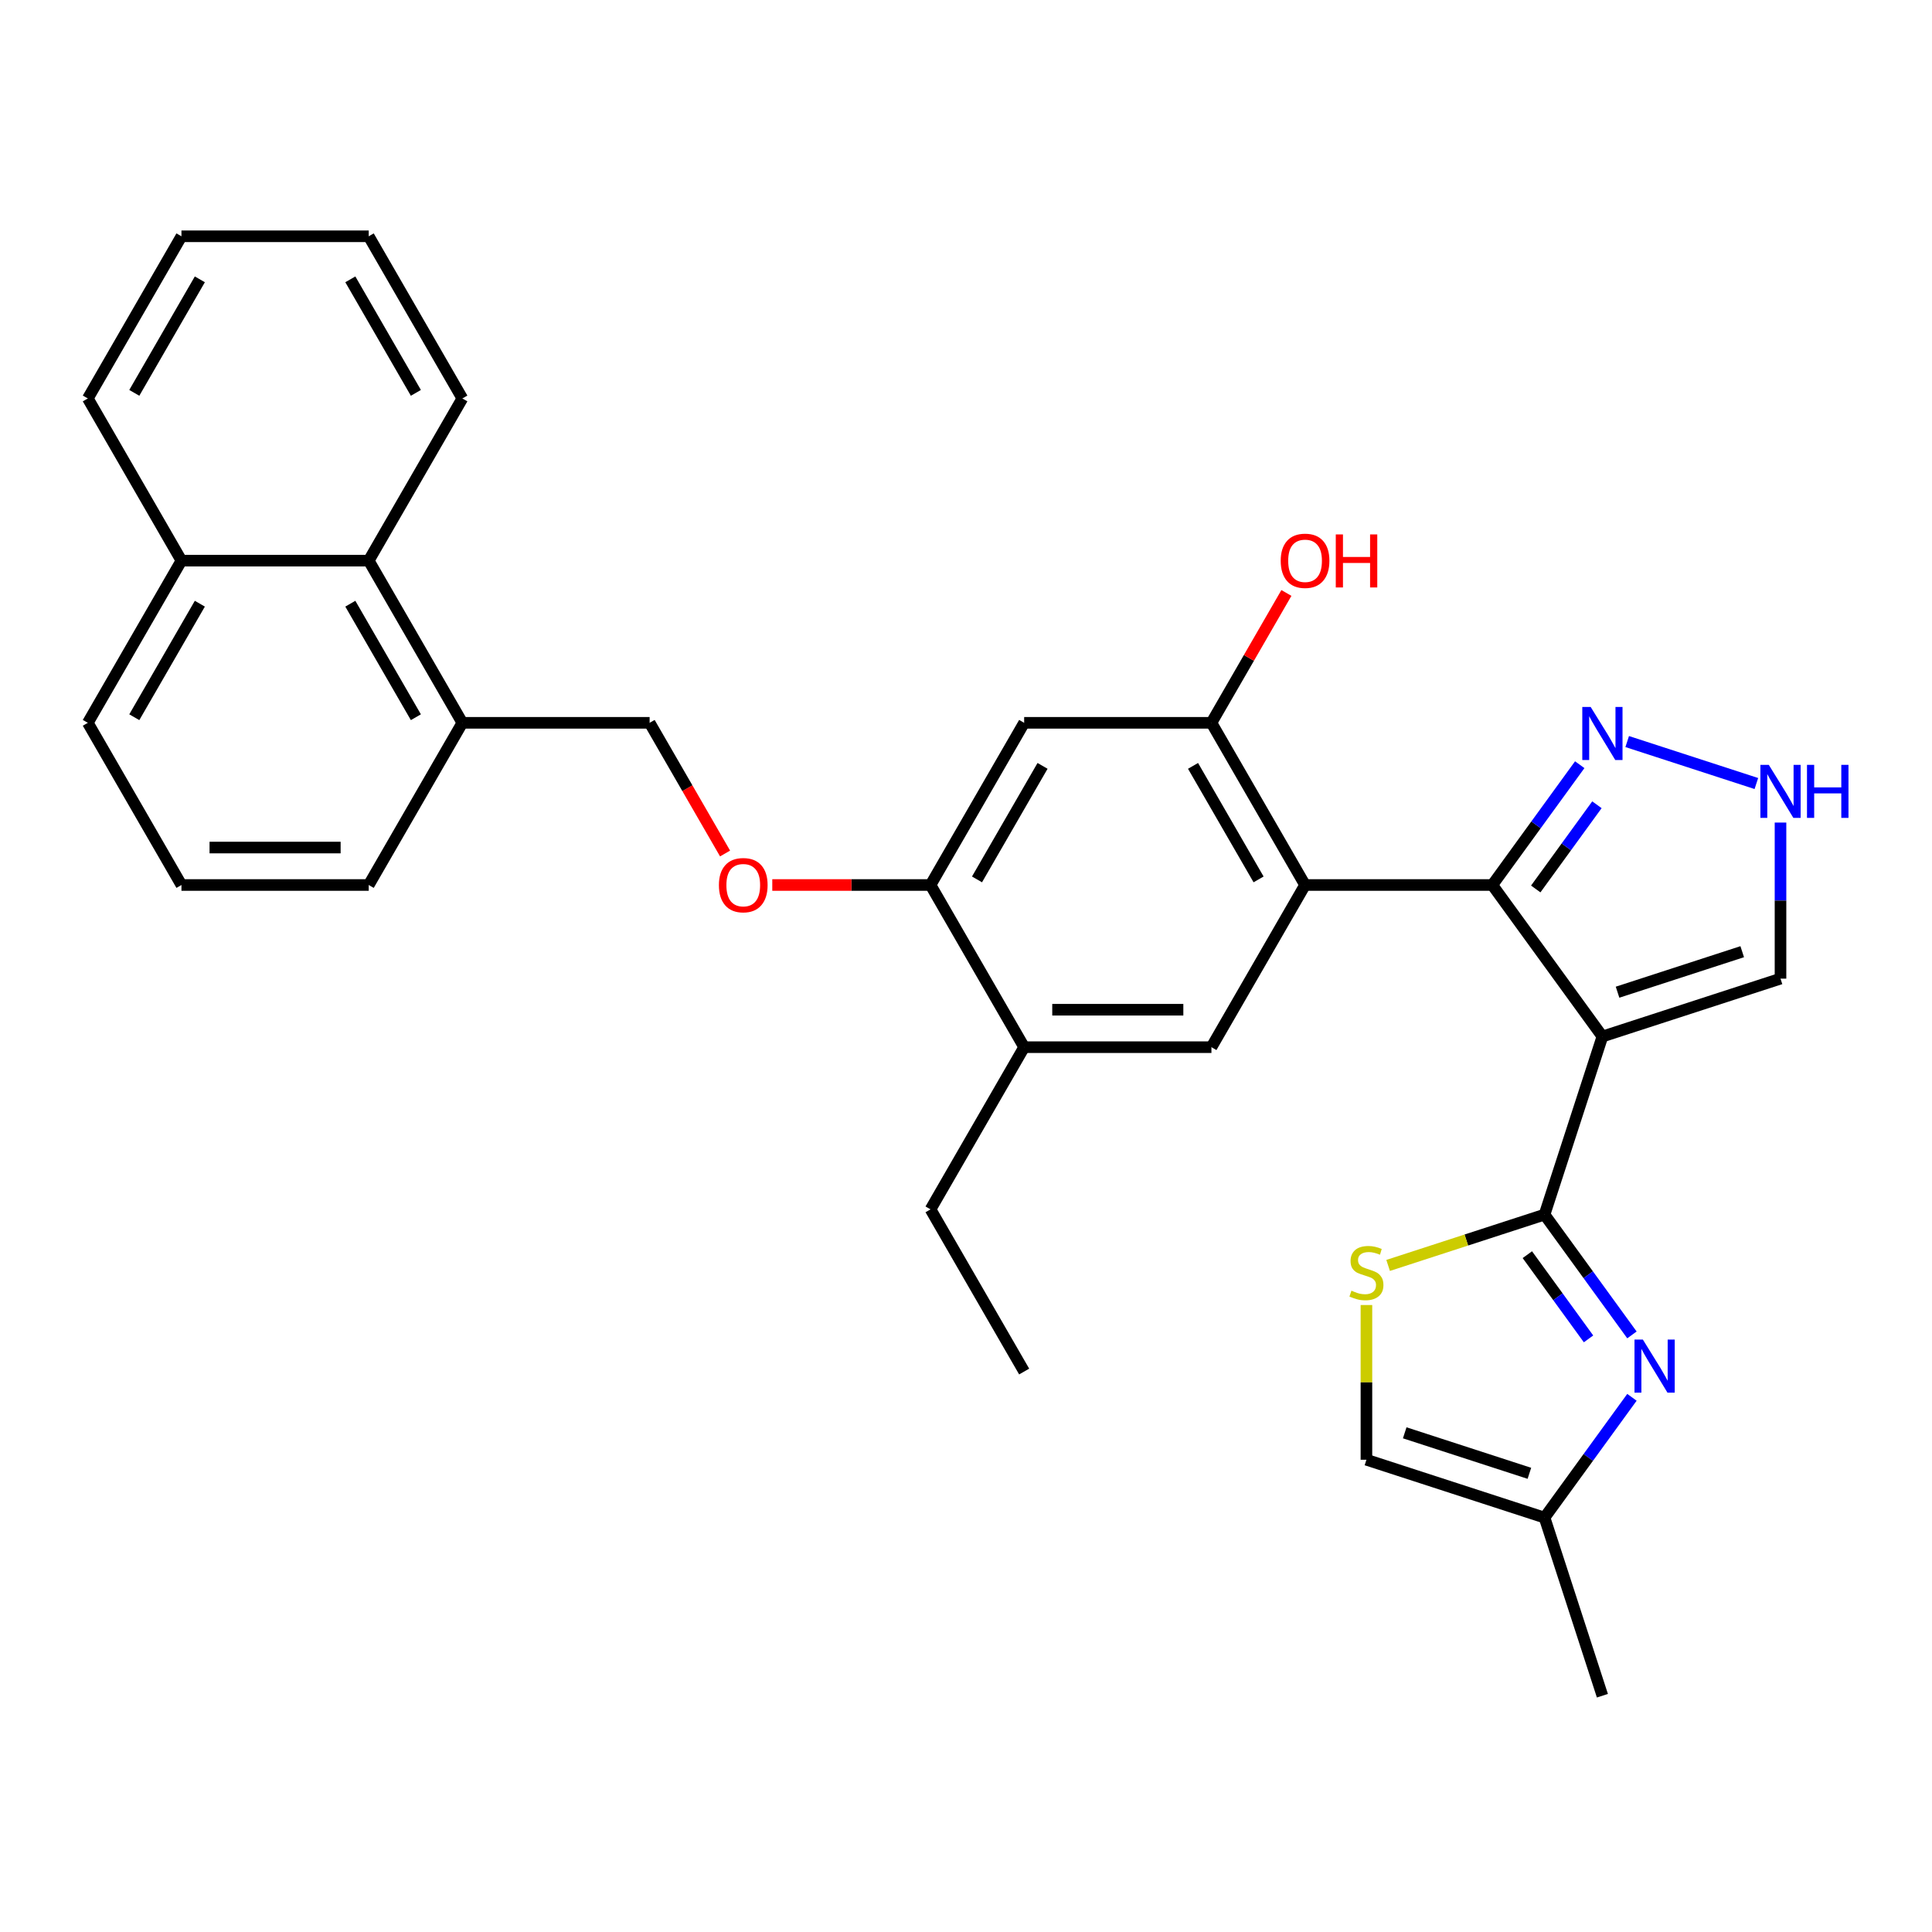 <?xml version='1.0' encoding='iso-8859-1'?>
<svg version='1.1' baseProfile='full'
              xmlns='http://www.w3.org/2000/svg'
                      xmlns:rdkit='http://www.rdkit.org/xml'
                      xmlns:xlink='http://www.w3.org/1999/xlink'
                  xml:space='preserve'
width='1000px' height='1000px' viewBox='0 0 1000 1000'>
<!-- END OF HEADER -->
<rect style='opacity:1.0;fill:#FFFFFF;stroke:none' width='1000' height='1000' x='0' y='0'> </rect>
<path class='bond-0' d='M 829.402,536.493 L 799.449,628.678' style='fill:none;fill-rule:evenodd;stroke:#000000;stroke-width:6px;stroke-linecap:butt;stroke-linejoin:miter;stroke-opacity:1' />
<path class='bond-1' d='M 829.402,536.493 L 772.428,458.075' style='fill:none;fill-rule:evenodd;stroke:#000000;stroke-width:6px;stroke-linecap:butt;stroke-linejoin:miter;stroke-opacity:1' />
<path class='bond-12' d='M 829.402,536.493 L 921.587,506.54' style='fill:none;fill-rule:evenodd;stroke:#000000;stroke-width:6px;stroke-linecap:butt;stroke-linejoin:miter;stroke-opacity:1' />
<path class='bond-12' d='M 837.239,513.563 L 901.769,492.596' style='fill:none;fill-rule:evenodd;stroke:#000000;stroke-width:6px;stroke-linecap:butt;stroke-linejoin:miter;stroke-opacity:1' />
<path class='bond-3' d='M 799.449,628.678 L 822.069,659.813' style='fill:none;fill-rule:evenodd;stroke:#000000;stroke-width:6px;stroke-linecap:butt;stroke-linejoin:miter;stroke-opacity:1' />
<path class='bond-3' d='M 822.069,659.813 L 844.69,690.948' style='fill:none;fill-rule:evenodd;stroke:#0000FF;stroke-width:6px;stroke-linecap:butt;stroke-linejoin:miter;stroke-opacity:1' />
<path class='bond-3' d='M 790.551,649.414 L 806.386,671.208' style='fill:none;fill-rule:evenodd;stroke:#000000;stroke-width:6px;stroke-linecap:butt;stroke-linejoin:miter;stroke-opacity:1' />
<path class='bond-3' d='M 806.386,671.208 L 822.22,693.002' style='fill:none;fill-rule:evenodd;stroke:#0000FF;stroke-width:6px;stroke-linecap:butt;stroke-linejoin:miter;stroke-opacity:1' />
<path class='bond-4' d='M 799.449,628.678 L 758.968,641.831' style='fill:none;fill-rule:evenodd;stroke:#000000;stroke-width:6px;stroke-linecap:butt;stroke-linejoin:miter;stroke-opacity:1' />
<path class='bond-4' d='M 758.968,641.831 L 718.488,654.984' style='fill:none;fill-rule:evenodd;stroke:#CCCC00;stroke-width:6px;stroke-linecap:butt;stroke-linejoin:miter;stroke-opacity:1' />
<path class='bond-2' d='M 772.428,458.075 L 675.498,458.075' style='fill:none;fill-rule:evenodd;stroke:#000000;stroke-width:6px;stroke-linecap:butt;stroke-linejoin:miter;stroke-opacity:1' />
<path class='bond-5' d='M 772.428,458.075 L 795.048,426.94' style='fill:none;fill-rule:evenodd;stroke:#000000;stroke-width:6px;stroke-linecap:butt;stroke-linejoin:miter;stroke-opacity:1' />
<path class='bond-5' d='M 795.048,426.94 L 817.669,395.806' style='fill:none;fill-rule:evenodd;stroke:#0000FF;stroke-width:6px;stroke-linecap:butt;stroke-linejoin:miter;stroke-opacity:1' />
<path class='bond-5' d='M 794.898,460.129 L 810.732,438.335' style='fill:none;fill-rule:evenodd;stroke:#000000;stroke-width:6px;stroke-linecap:butt;stroke-linejoin:miter;stroke-opacity:1' />
<path class='bond-5' d='M 810.732,438.335 L 826.566,416.541' style='fill:none;fill-rule:evenodd;stroke:#0000FF;stroke-width:6px;stroke-linecap:butt;stroke-linejoin:miter;stroke-opacity:1' />
<path class='bond-6' d='M 675.498,458.075 L 627.033,374.131' style='fill:none;fill-rule:evenodd;stroke:#000000;stroke-width:6px;stroke-linecap:butt;stroke-linejoin:miter;stroke-opacity:1' />
<path class='bond-6' d='M 651.44,455.176 L 617.514,396.416' style='fill:none;fill-rule:evenodd;stroke:#000000;stroke-width:6px;stroke-linecap:butt;stroke-linejoin:miter;stroke-opacity:1' />
<path class='bond-7' d='M 675.498,458.075 L 627.033,542.018' style='fill:none;fill-rule:evenodd;stroke:#000000;stroke-width:6px;stroke-linecap:butt;stroke-linejoin:miter;stroke-opacity:1' />
<path class='bond-11' d='M 844.69,723.245 L 822.069,754.379' style='fill:none;fill-rule:evenodd;stroke:#0000FF;stroke-width:6px;stroke-linecap:butt;stroke-linejoin:miter;stroke-opacity:1' />
<path class='bond-11' d='M 822.069,754.379 L 799.449,785.514' style='fill:none;fill-rule:evenodd;stroke:#000000;stroke-width:6px;stroke-linecap:butt;stroke-linejoin:miter;stroke-opacity:1' />
<path class='bond-13' d='M 707.263,675.478 L 707.263,715.519' style='fill:none;fill-rule:evenodd;stroke:#CCCC00;stroke-width:6px;stroke-linecap:butt;stroke-linejoin:miter;stroke-opacity:1' />
<path class='bond-13' d='M 707.263,715.519 L 707.263,755.561' style='fill:none;fill-rule:evenodd;stroke:#000000;stroke-width:6px;stroke-linecap:butt;stroke-linejoin:miter;stroke-opacity:1' />
<path class='bond-31' d='M 842.235,383.827 L 909.091,405.55' style='fill:none;fill-rule:evenodd;stroke:#0000FF;stroke-width:6px;stroke-linecap:butt;stroke-linejoin:miter;stroke-opacity:1' />
<path class='bond-9' d='M 627.033,374.131 L 530.103,374.131' style='fill:none;fill-rule:evenodd;stroke:#000000;stroke-width:6px;stroke-linecap:butt;stroke-linejoin:miter;stroke-opacity:1' />
<path class='bond-20' d='M 627.033,374.131 L 646.436,340.524' style='fill:none;fill-rule:evenodd;stroke:#000000;stroke-width:6px;stroke-linecap:butt;stroke-linejoin:miter;stroke-opacity:1' />
<path class='bond-20' d='M 646.436,340.524 L 665.839,306.918' style='fill:none;fill-rule:evenodd;stroke:#FF0000;stroke-width:6px;stroke-linecap:butt;stroke-linejoin:miter;stroke-opacity:1' />
<path class='bond-14' d='M 627.033,542.018 L 530.103,542.018' style='fill:none;fill-rule:evenodd;stroke:#000000;stroke-width:6px;stroke-linecap:butt;stroke-linejoin:miter;stroke-opacity:1' />
<path class='bond-14' d='M 612.494,522.633 L 544.643,522.633' style='fill:none;fill-rule:evenodd;stroke:#000000;stroke-width:6px;stroke-linecap:butt;stroke-linejoin:miter;stroke-opacity:1' />
<path class='bond-8' d='M 921.587,425.758 L 921.587,466.149' style='fill:none;fill-rule:evenodd;stroke:#0000FF;stroke-width:6px;stroke-linecap:butt;stroke-linejoin:miter;stroke-opacity:1' />
<path class='bond-8' d='M 921.587,466.149 L 921.587,506.54' style='fill:none;fill-rule:evenodd;stroke:#000000;stroke-width:6px;stroke-linecap:butt;stroke-linejoin:miter;stroke-opacity:1' />
<path class='bond-33' d='M 530.103,374.131 L 481.638,458.075' style='fill:none;fill-rule:evenodd;stroke:#000000;stroke-width:6px;stroke-linecap:butt;stroke-linejoin:miter;stroke-opacity:1' />
<path class='bond-33' d='M 539.622,396.416 L 505.697,455.176' style='fill:none;fill-rule:evenodd;stroke:#000000;stroke-width:6px;stroke-linecap:butt;stroke-linejoin:miter;stroke-opacity:1' />
<path class='bond-10' d='M 481.638,458.075 L 530.103,542.018' style='fill:none;fill-rule:evenodd;stroke:#000000;stroke-width:6px;stroke-linecap:butt;stroke-linejoin:miter;stroke-opacity:1' />
<path class='bond-15' d='M 481.638,458.075 L 440.686,458.075' style='fill:none;fill-rule:evenodd;stroke:#000000;stroke-width:6px;stroke-linecap:butt;stroke-linejoin:miter;stroke-opacity:1' />
<path class='bond-15' d='M 440.686,458.075 L 399.733,458.075' style='fill:none;fill-rule:evenodd;stroke:#FF0000;stroke-width:6px;stroke-linecap:butt;stroke-linejoin:miter;stroke-opacity:1' />
<path class='bond-23' d='M 799.449,785.514 L 829.402,877.7' style='fill:none;fill-rule:evenodd;stroke:#000000;stroke-width:6px;stroke-linecap:butt;stroke-linejoin:miter;stroke-opacity:1' />
<path class='bond-32' d='M 799.449,785.514 L 707.263,755.561' style='fill:none;fill-rule:evenodd;stroke:#000000;stroke-width:6px;stroke-linecap:butt;stroke-linejoin:miter;stroke-opacity:1' />
<path class='bond-32' d='M 791.611,762.584 L 727.081,741.617' style='fill:none;fill-rule:evenodd;stroke:#000000;stroke-width:6px;stroke-linecap:butt;stroke-linejoin:miter;stroke-opacity:1' />
<path class='bond-21' d='M 530.103,542.018 L 481.638,625.962' style='fill:none;fill-rule:evenodd;stroke:#000000;stroke-width:6px;stroke-linecap:butt;stroke-linejoin:miter;stroke-opacity:1' />
<path class='bond-18' d='M 375.296,441.771 L 355.77,407.951' style='fill:none;fill-rule:evenodd;stroke:#FF0000;stroke-width:6px;stroke-linecap:butt;stroke-linejoin:miter;stroke-opacity:1' />
<path class='bond-18' d='M 355.77,407.951 L 336.244,374.131' style='fill:none;fill-rule:evenodd;stroke:#000000;stroke-width:6px;stroke-linecap:butt;stroke-linejoin:miter;stroke-opacity:1' />
<path class='bond-16' d='M 190.849,290.188 L 239.314,374.131' style='fill:none;fill-rule:evenodd;stroke:#000000;stroke-width:6px;stroke-linecap:butt;stroke-linejoin:miter;stroke-opacity:1' />
<path class='bond-16' d='M 181.33,312.472 L 215.256,371.233' style='fill:none;fill-rule:evenodd;stroke:#000000;stroke-width:6px;stroke-linecap:butt;stroke-linejoin:miter;stroke-opacity:1' />
<path class='bond-19' d='M 190.849,290.188 L 93.919,290.188' style='fill:none;fill-rule:evenodd;stroke:#000000;stroke-width:6px;stroke-linecap:butt;stroke-linejoin:miter;stroke-opacity:1' />
<path class='bond-25' d='M 190.849,290.188 L 239.314,206.244' style='fill:none;fill-rule:evenodd;stroke:#000000;stroke-width:6px;stroke-linecap:butt;stroke-linejoin:miter;stroke-opacity:1' />
<path class='bond-17' d='M 239.314,374.131 L 336.244,374.131' style='fill:none;fill-rule:evenodd;stroke:#000000;stroke-width:6px;stroke-linecap:butt;stroke-linejoin:miter;stroke-opacity:1' />
<path class='bond-24' d='M 239.314,374.131 L 190.849,458.075' style='fill:none;fill-rule:evenodd;stroke:#000000;stroke-width:6px;stroke-linecap:butt;stroke-linejoin:miter;stroke-opacity:1' />
<path class='bond-27' d='M 93.919,290.188 L 45.455,206.244' style='fill:none;fill-rule:evenodd;stroke:#000000;stroke-width:6px;stroke-linecap:butt;stroke-linejoin:miter;stroke-opacity:1' />
<path class='bond-34' d='M 93.919,290.188 L 45.455,374.131' style='fill:none;fill-rule:evenodd;stroke:#000000;stroke-width:6px;stroke-linecap:butt;stroke-linejoin:miter;stroke-opacity:1' />
<path class='bond-34' d='M 103.438,312.472 L 69.513,371.233' style='fill:none;fill-rule:evenodd;stroke:#000000;stroke-width:6px;stroke-linecap:butt;stroke-linejoin:miter;stroke-opacity:1' />
<path class='bond-28' d='M 481.638,625.962 L 530.103,709.906' style='fill:none;fill-rule:evenodd;stroke:#000000;stroke-width:6px;stroke-linecap:butt;stroke-linejoin:miter;stroke-opacity:1' />
<path class='bond-22' d='M 93.919,458.075 L 190.849,458.075' style='fill:none;fill-rule:evenodd;stroke:#000000;stroke-width:6px;stroke-linecap:butt;stroke-linejoin:miter;stroke-opacity:1' />
<path class='bond-22' d='M 108.459,438.689 L 176.31,438.689' style='fill:none;fill-rule:evenodd;stroke:#000000;stroke-width:6px;stroke-linecap:butt;stroke-linejoin:miter;stroke-opacity:1' />
<path class='bond-26' d='M 93.919,458.075 L 45.455,374.131' style='fill:none;fill-rule:evenodd;stroke:#000000;stroke-width:6px;stroke-linecap:butt;stroke-linejoin:miter;stroke-opacity:1' />
<path class='bond-29' d='M 239.314,206.244 L 190.849,122.3' style='fill:none;fill-rule:evenodd;stroke:#000000;stroke-width:6px;stroke-linecap:butt;stroke-linejoin:miter;stroke-opacity:1' />
<path class='bond-29' d='M 215.256,203.345 L 181.33,144.585' style='fill:none;fill-rule:evenodd;stroke:#000000;stroke-width:6px;stroke-linecap:butt;stroke-linejoin:miter;stroke-opacity:1' />
<path class='bond-35' d='M 45.455,206.244 L 93.919,122.3' style='fill:none;fill-rule:evenodd;stroke:#000000;stroke-width:6px;stroke-linecap:butt;stroke-linejoin:miter;stroke-opacity:1' />
<path class='bond-35' d='M 69.513,203.345 L 103.438,144.585' style='fill:none;fill-rule:evenodd;stroke:#000000;stroke-width:6px;stroke-linecap:butt;stroke-linejoin:miter;stroke-opacity:1' />
<path class='bond-30' d='M 190.849,122.3 L 93.919,122.3' style='fill:none;fill-rule:evenodd;stroke:#000000;stroke-width:6px;stroke-linecap:butt;stroke-linejoin:miter;stroke-opacity:1' />
<path  class='atom-4' d='M 850.355 693.371
L 859.35 707.91
Q 860.242 709.345, 861.676 711.943
Q 863.111 714.54, 863.188 714.695
L 863.188 693.371
L 866.833 693.371
L 866.833 720.821
L 863.072 720.821
L 853.418 704.925
Q 852.293 703.064, 851.091 700.931
Q 849.928 698.799, 849.579 698.14
L 849.579 720.821
L 846.012 720.821
L 846.012 693.371
L 850.355 693.371
' fill='#0000FF'/>
<path  class='atom-5' d='M 699.509 668.053
Q 699.819 668.169, 701.098 668.712
Q 702.378 669.255, 703.774 669.604
Q 705.208 669.914, 706.604 669.914
Q 709.202 669.914, 710.714 668.673
Q 712.226 667.394, 712.226 665.184
Q 712.226 663.672, 711.45 662.741
Q 710.714 661.811, 709.551 661.307
Q 708.387 660.803, 706.449 660.221
Q 704.006 659.484, 702.533 658.786
Q 701.098 658.089, 700.051 656.615
Q 699.043 655.142, 699.043 652.66
Q 699.043 649.21, 701.37 647.077
Q 703.735 644.945, 708.387 644.945
Q 711.567 644.945, 715.173 646.457
L 714.281 649.442
Q 710.985 648.085, 708.504 648.085
Q 705.828 648.085, 704.355 649.21
Q 702.882 650.295, 702.921 652.195
Q 702.921 653.669, 703.657 654.56
Q 704.433 655.452, 705.518 655.956
Q 706.643 656.46, 708.504 657.042
Q 710.985 657.817, 712.458 658.593
Q 713.932 659.368, 714.979 660.958
Q 716.064 662.509, 716.064 665.184
Q 716.064 668.983, 713.505 671.038
Q 710.985 673.054, 706.759 673.054
Q 704.316 673.054, 702.455 672.512
Q 700.633 672.008, 698.462 671.116
L 699.509 668.053
' fill='#CCCC00'/>
<path  class='atom-6' d='M 823.334 365.932
L 832.329 380.471
Q 833.221 381.906, 834.655 384.504
Q 836.09 387.101, 836.167 387.256
L 836.167 365.932
L 839.812 365.932
L 839.812 393.382
L 836.051 393.382
L 826.397 377.486
Q 825.272 375.625, 824.071 373.492
Q 822.907 371.36, 822.558 370.701
L 822.558 393.382
L 818.991 393.382
L 818.991 365.932
L 823.334 365.932
' fill='#0000FF'/>
<path  class='atom-9' d='M 915.52 395.885
L 924.515 410.424
Q 925.406 411.859, 926.841 414.456
Q 928.276 417.054, 928.353 417.209
L 928.353 395.885
L 931.998 395.885
L 931.998 423.335
L 928.237 423.335
L 918.583 407.439
Q 917.458 405.578, 916.256 403.445
Q 915.093 401.313, 914.744 400.654
L 914.744 423.335
L 911.177 423.335
L 911.177 395.885
L 915.52 395.885
' fill='#0000FF'/>
<path  class='atom-9' d='M 935.293 395.885
L 939.015 395.885
L 939.015 407.555
L 953.051 407.555
L 953.051 395.885
L 956.773 395.885
L 956.773 423.335
L 953.051 423.335
L 953.051 410.657
L 939.015 410.657
L 939.015 423.335
L 935.293 423.335
L 935.293 395.885
' fill='#0000FF'/>
<path  class='atom-16' d='M 372.108 458.152
Q 372.108 451.561, 375.365 447.878
Q 378.622 444.195, 384.709 444.195
Q 390.796 444.195, 394.053 447.878
Q 397.31 451.561, 397.31 458.152
Q 397.31 464.821, 394.014 468.621
Q 390.718 472.382, 384.709 472.382
Q 378.66 472.382, 375.365 468.621
Q 372.108 464.86, 372.108 458.152
M 384.709 469.28
Q 388.896 469.28, 391.145 466.488
Q 393.432 463.658, 393.432 458.152
Q 393.432 452.763, 391.145 450.049
Q 388.896 447.296, 384.709 447.296
Q 380.521 447.296, 378.234 450.01
Q 375.985 452.724, 375.985 458.152
Q 375.985 463.697, 378.234 466.488
Q 380.521 469.28, 384.709 469.28
' fill='#FF0000'/>
<path  class='atom-21' d='M 662.897 290.265
Q 662.897 283.674, 666.154 279.991
Q 669.411 276.307, 675.498 276.307
Q 681.585 276.307, 684.842 279.991
Q 688.099 283.674, 688.099 290.265
Q 688.099 296.934, 684.803 300.734
Q 681.508 304.494, 675.498 304.494
Q 669.45 304.494, 666.154 300.734
Q 662.897 296.973, 662.897 290.265
M 675.498 301.393
Q 679.685 301.393, 681.934 298.601
Q 684.222 295.771, 684.222 290.265
Q 684.222 284.876, 681.934 282.162
Q 679.685 279.409, 675.498 279.409
Q 671.311 279.409, 669.023 282.123
Q 666.774 284.837, 666.774 290.265
Q 666.774 295.809, 669.023 298.601
Q 671.311 301.393, 675.498 301.393
' fill='#FF0000'/>
<path  class='atom-21' d='M 691.395 276.617
L 695.117 276.617
L 695.117 288.288
L 709.152 288.288
L 709.152 276.617
L 712.874 276.617
L 712.874 304.068
L 709.152 304.068
L 709.152 291.39
L 695.117 291.39
L 695.117 304.068
L 691.395 304.068
L 691.395 276.617
' fill='#FF0000'/>
</svg>
